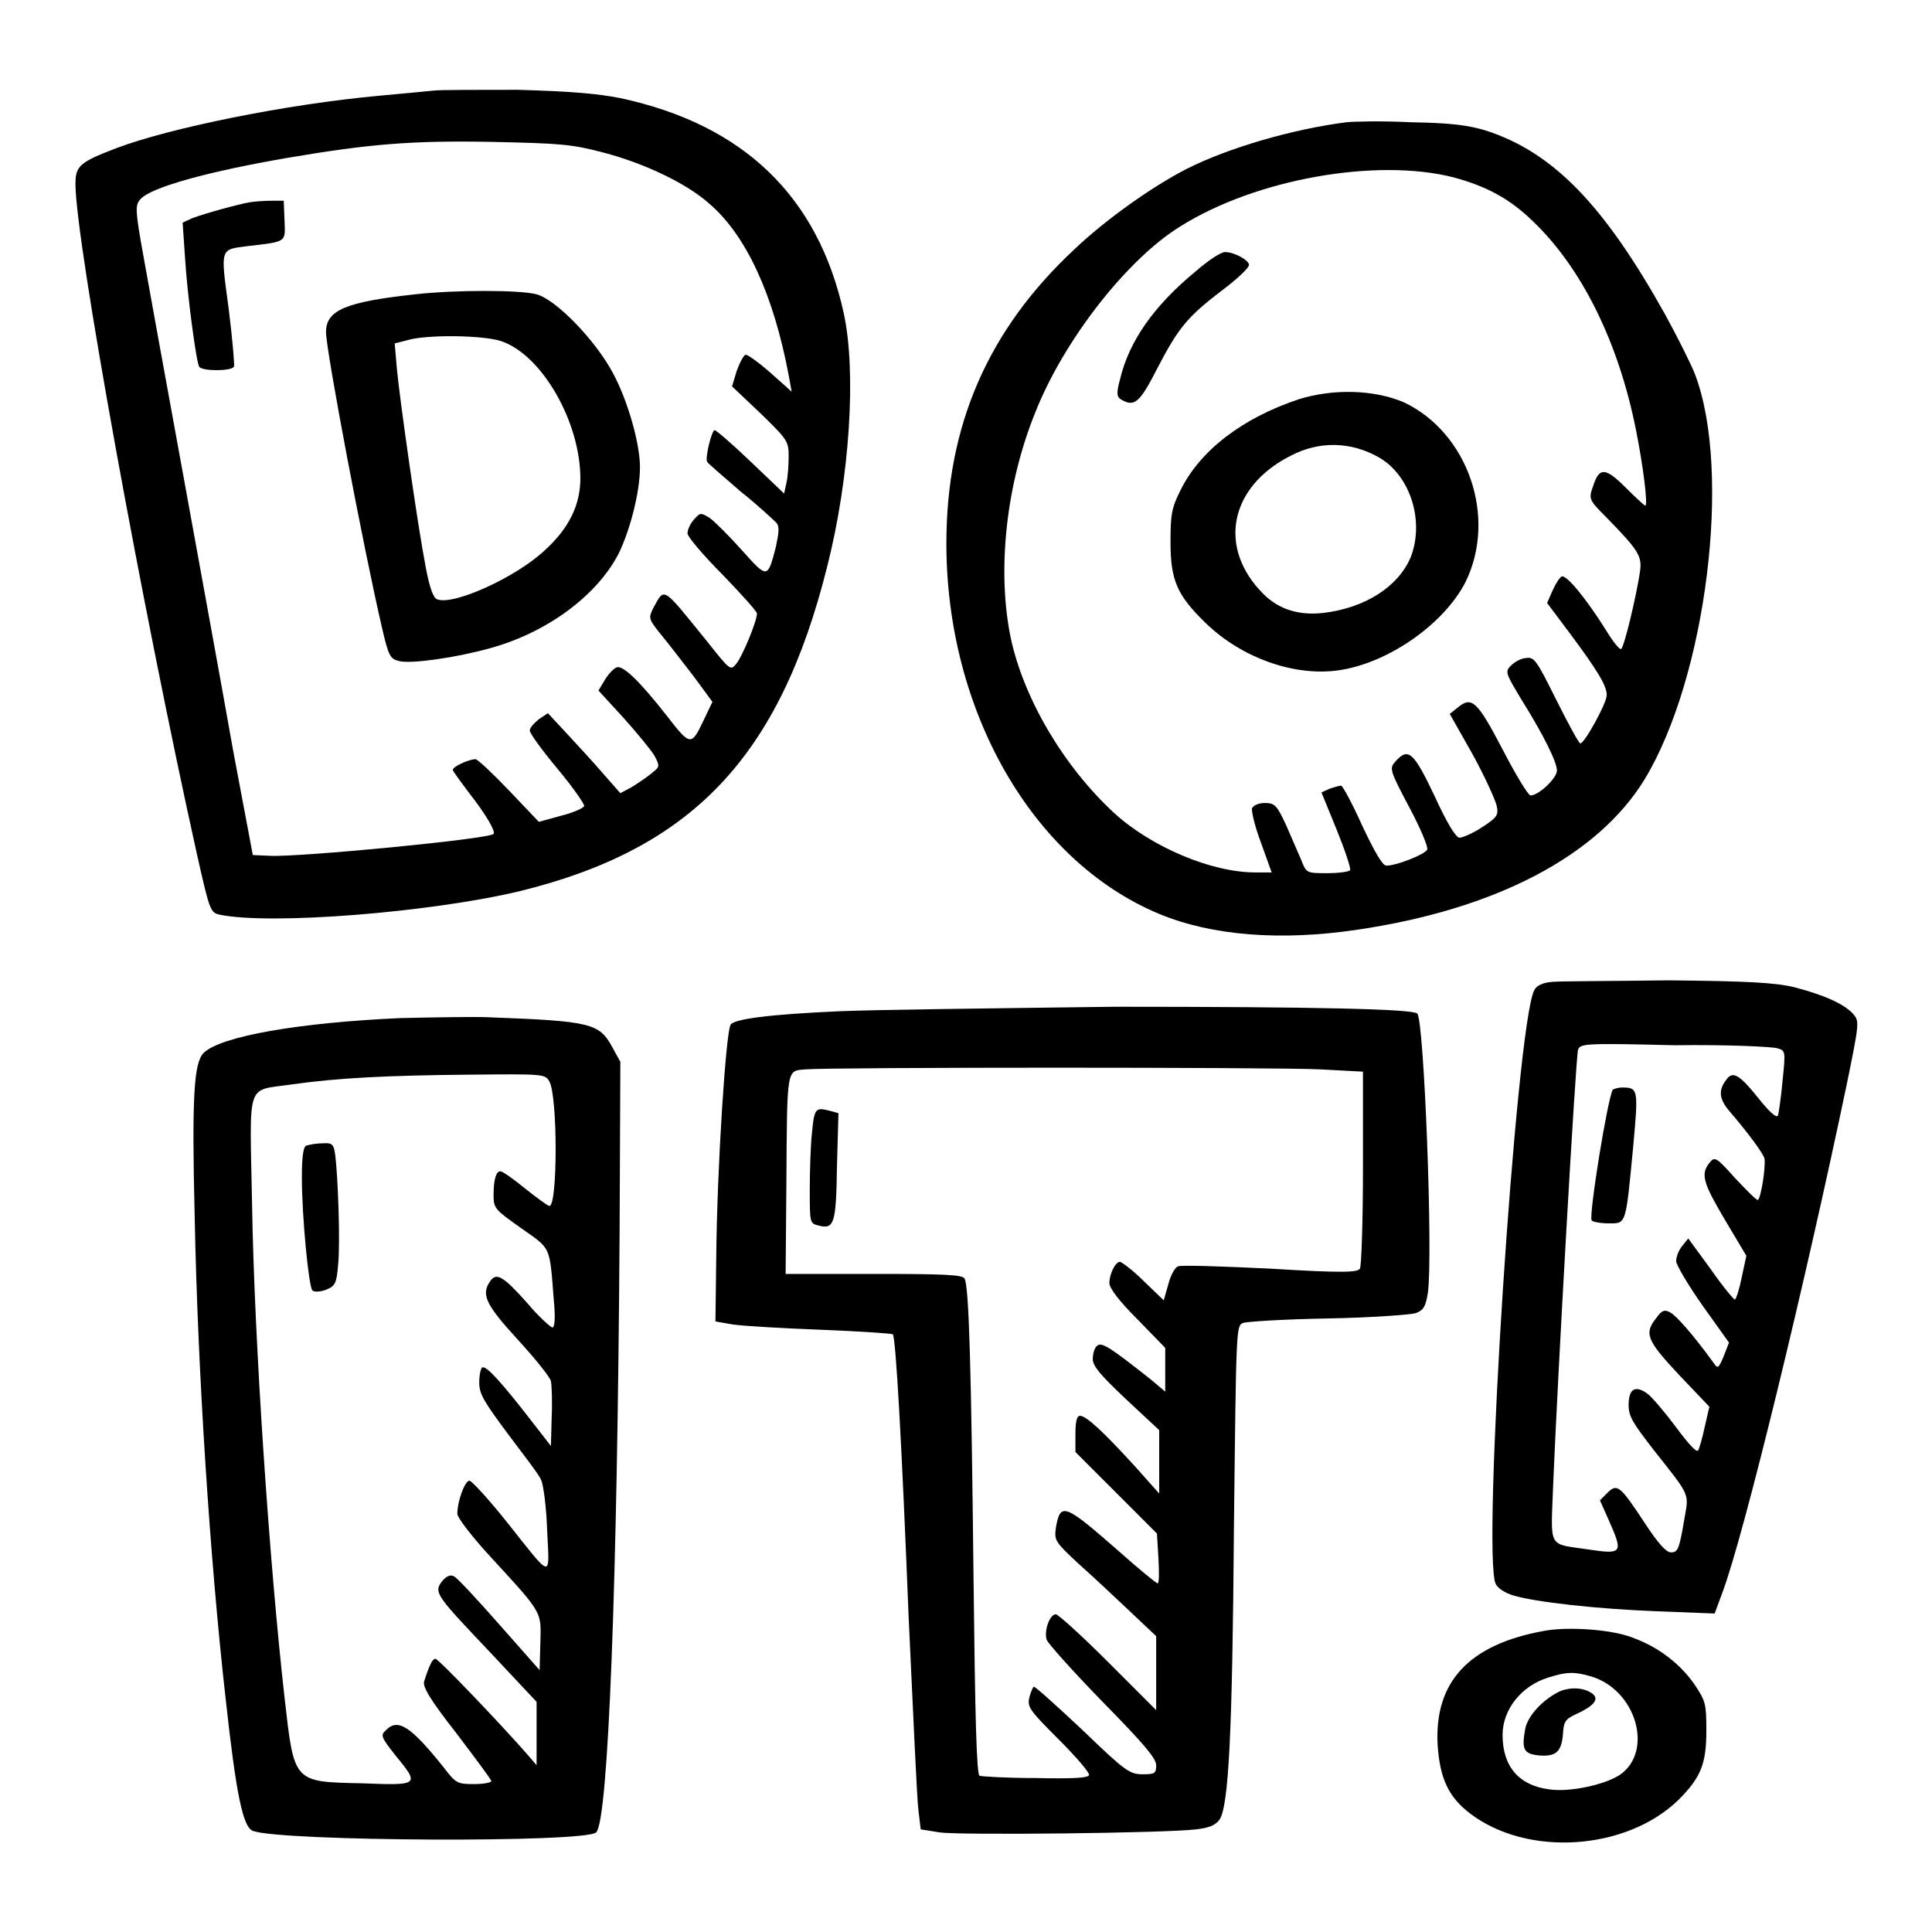 <?xml version="1.0" encoding="utf-8"?>
<!-- Svg Vector Icons : http://www.onlinewebfonts.com/icon -->
<!DOCTYPE svg PUBLIC "-//W3C//DTD SVG 1.1//EN" "http://www.w3.org/Graphics/SVG/1.1/DTD/svg11.dtd">
<svg version="1.1" xmlns="http://www.w3.org/2000/svg" xmlns:xlink="http://www.w3.org/1999/xlink" x="0px" y="0px" viewBox="0 0 256 256" enable-background="new 0 0 256 256" xml:space="preserve">
<g><g><g><path fill="#000000" d="M57.5,12c-0.9,0.1-4.2,0.4-7.4,0.7c-12,1.1-27.4,4.2-34.6,6.9c-5,1.9-5.5,2.4-5.5,4.8c0,7.5,8.9,56.4,16.1,88.8c1.7,7.6,1.8,7.7,3,8c6.8,1.4,27.9-0.3,39.7-3.1c22.9-5.6,34.5-17.8,40.8-43c3-11.8,3.9-25.8,2.2-33.6C108.4,26,98.5,16.5,82.2,13c-3.1-0.6-6.5-0.9-13.6-1.1C63.4,11.9,58.4,11.9,57.5,12z M79.9,20.2C85.3,21.6,91,24.3,94,27c4.9,4.2,8.5,12.1,10.5,22.7l0.4,2.2l-2.8-2.5c-1.6-1.4-3-2.4-3.3-2.4c-0.3,0.1-0.8,1.1-1.2,2.2l-0.6,2l3.8,3.6c3.6,3.5,3.7,3.7,3.7,5.7c0,1.1-0.1,2.7-0.3,3.5l-0.3,1.4l-4.4-4.2c-2.4-2.3-4.6-4.2-4.8-4.2c-0.4,0-1.3,3.7-1,4.2c0.1,0.2,2.1,1.9,4.4,3.9c2.4,1.9,4.5,3.9,4.8,4.2c0.4,0.5,0.3,1.3-0.1,3.2c-1.1,4.2-1.1,4.2-4.5,0.4c-1.7-1.9-3.6-3.8-4.3-4.3c-1.2-0.7-1.2-0.7-2.1,0.3c-0.5,0.6-0.8,1.3-0.8,1.8c0,0.4,2.1,2.9,4.6,5.4c2.5,2.6,4.6,4.9,4.6,5.2c0,1-1.9,5.6-2.7,6.6c-0.8,1-0.8,1-3.9-2.9c-6-7.4-5.6-7.2-7.1-4.5c-0.7,1.4-0.7,1.5,1,3.6c1,1.2,2.9,3.7,4.3,5.5l2.5,3.4l-1.1,2.3c-1.7,3.6-1.8,3.6-4.9-0.4c-3.6-4.6-5.7-6.6-6.6-6.5c-0.4,0.1-1.1,0.8-1.6,1.6l-0.9,1.5l3.3,3.6c1.8,2,3.6,4.2,4.1,5c0.8,1.5,0.7,1.5-0.4,2.4c-0.6,0.5-1.8,1.3-2.6,1.8l-1.5,0.8l-2.2-2.5c-1.2-1.4-3.4-3.8-4.8-5.3l-2.6-2.8l-1.2,0.8c-0.6,0.5-1.2,1.1-1.2,1.5c0,0.4,1.7,2.7,3.7,5.1c2,2.4,3.6,4.7,3.5,4.9c-0.1,0.3-1.5,0.9-3.1,1.3l-2.9,0.8l-3.9-4.1c-2.2-2.3-4.2-4.2-4.5-4.2c-0.9,0-3,1-3,1.4c0,0.2,1,1.5,2.1,3c2.3,2.9,3.6,5.2,3.3,5.5c-0.7,0.7-25.9,3.1-29.6,2.9l-2.3-0.1l-2.6-13.8C27.7,81.5,20.5,42.4,19,33.9c-1.1-6.1-1.1-6.7-0.4-7.5c1.4-1.6,9.1-3.7,19.6-5.5c10.6-1.8,16.3-2.3,26.9-2.1C74.3,19,75.7,19.1,79.9,20.2z"/><path fill="#000000" d="M33.1,26.8c-1.7,0.3-6,1.5-7.6,2.1l-1.3,0.6l0.3,4.4C24.8,39,26,48,26.4,48.6c0.4,0.6,4.2,0.6,4.6,0c0.1-0.2-0.2-3.7-0.7-7.7c-1.1-8.2-1.2-7.8,2.6-8.3c5.2-0.6,4.9-0.5,4.8-3.4l-0.1-2.6l-1.6,0C35,26.6,33.7,26.7,33.1,26.8z"/><path fill="#000000" d="M55,39c-9.2,1-11.8,2.1-11.8,5c0,2.5,5,28.8,7.4,39.1c0.9,3.9,1.1,4.2,2.3,4.5c1.7,0.4,7.7-0.5,12-1.7c7.7-2.1,14.3-7.1,17.1-12.6c1.5-3.1,2.8-8.1,2.8-11.4c0-3.1-1.6-8.8-3.6-12.5c-2.3-4.3-7.5-9.7-10.1-10.4C68.9,38.4,60.3,38.4,55,39z M66.4,45.2c5.4,1.8,10.5,10.7,10.5,18.2c0,3.5-1.5,6.6-4.7,9.5c-3.8,3.6-12.2,7.4-14.3,6.5c-0.5-0.2-1-1.6-1.5-4.3c-1.1-5.7-3.4-22-3.8-26.1l-0.3-3.5l1.6-0.4C56.4,44.3,64,44.4,66.4,45.2z"/><path fill="#000000" d="M178.4,16.2c-7.1,0.9-15.7,3.4-21.2,6.2c-4.5,2.3-10.7,6.7-14.8,10.6c-11.5,10.7-17,23.4-17,39c0,22.2,11.4,42.1,28.2,49.1c7,2.9,16.1,3.6,26.2,2.1c18.4-2.7,31.9-9.8,38.1-19.9c8.2-13.5,11.6-40.8,6.7-53.7c-0.5-1.3-2.3-4.9-4-8c-8.1-14.5-14.8-21.4-23.7-24.3c-2.4-0.7-4.4-1-9.9-1.1C183.1,16,179.2,16.1,178.4,16.2z M192.6,23.5c4.4,1.2,7.4,2.8,10.5,5.8c6.5,6.2,11.4,16.1,13.7,27.8c0.9,4.5,1.6,9.9,1.2,9.9c-0.1,0-1.3-1.1-2.6-2.4c-2.7-2.7-3.5-2.7-4.3-0.2c-0.6,1.7-0.6,1.8,1.7,4.1c4.4,4.5,4.8,5.2,4.5,7.3c-0.5,3.3-2.1,10-2.5,10.2c-0.2,0.1-1.1-1-2-2.5c-2.5-4-5.3-7.5-5.9-7.1c-0.3,0.2-0.8,1-1.2,1.9l-0.7,1.6l3,4c3.8,5.1,4.9,7,4.9,8.2c0,1.1-3,6.5-3.5,6.4c-0.2,0-1.6-2.6-3.2-5.8c-2.6-5.2-2.9-5.7-4-5.5c-0.6,0-1.5,0.5-2,1c-0.8,0.8-0.7,1,1.4,4.5c3,4.8,4.7,8.3,4.7,9.4c0,1-2.4,3.3-3.5,3.3c-0.3,0-2-2.8-3.7-6.1c-3.4-6.5-4.1-7.1-6-5.5l-1,0.8l3,5.3c1.6,2.9,3,6,3.2,6.8c0.3,1.3,0.1,1.6-1.9,2.9c-1.2,0.8-2.6,1.4-3,1.4c-0.5,0-1.7-2-3.3-5.5c-2.8-5.9-3.5-6.5-5.2-4.6c-0.8,0.9-0.8,1.1,1.8,6c1.5,2.8,2.6,5.4,2.4,5.7c-0.3,0.6-4,2.1-5.4,2.1c-0.5,0-1.5-1.7-3.2-5.3c-1.3-2.9-2.6-5.3-2.8-5.3c-0.2,0-0.9,0.2-1.5,0.4l-1.1,0.5l2,4.9c1.1,2.7,1.9,5.1,1.8,5.4c-0.1,0.2-1.5,0.4-3,0.4c-2.8,0-2.8,0-3.5-1.8c-0.4-0.9-1.3-3-2-4.6c-1.2-2.6-1.5-2.9-2.8-2.9c-0.8,0-1.5,0.3-1.7,0.7c-0.1,0.4,0.4,2.5,1.2,4.6l1.4,3.9h-2.2c-5.8,0-13.8-3.4-18.7-7.9c-6.7-6.2-12-15.2-13.7-23.3c-1.8-8.9-0.6-20.2,3.3-29.8C141,45,149.4,34.3,156.4,30C166.4,23.7,182.4,20.9,192.6,23.5z"/><path fill="#000000" d="M158.5,35.9c-5.6,4.6-8.9,9.3-10.1,14.4c-0.5,1.8-0.4,2.3,0.1,2.6c1.8,1.1,2.5,0.5,4.8-4c2.8-5.4,4-6.9,8.6-10.4c2-1.5,3.6-3,3.6-3.4c0-0.6-1.9-1.7-3.2-1.7C161.8,33.4,160.1,34.5,158.5,35.9z"/><path fill="#000000" d="M172.1,52.9c-7.5,2.5-13.1,6.8-15.7,12.1c-1.2,2.4-1.3,3.3-1.3,6.9c0,5,0.9,7,4.6,10.6c4.8,4.7,11.9,7.2,17.8,6.3c6.6-1,13.9-6.2,16.7-11.7c4.2-8.6,0.3-19.8-8.2-23.8C182,51.6,176.6,51.5,172.1,52.9z M182.7,60.6c4.2,2.4,6.1,8.5,4.2,13.3c-1.7,3.9-6,6.6-11.4,7.3c-3.3,0.4-6-0.4-8.1-2.5c-6.1-6.1-4.5-14.2,3.6-18.3C174.8,58.4,179,58.5,182.7,60.6z"/><path fill="#000000" d="M205.7,130.1c-1.3,0.1-2.1,0.5-2.4,1.1c-2.4,4.5-7,75.2-5.1,78.7c0.3,0.6,1.3,1.2,2.3,1.5c3,0.9,11.2,1.8,19,2.1l7.7,0.3l1-2.7c2.9-7.7,11-41.1,16.5-67.4c1.7-8.3,1.7-8.4,0.8-9.4c-1.2-1.3-3.9-2.5-7.8-3.5c-2.5-0.6-6.2-0.8-16.6-0.9C213.7,130,206.8,130,205.7,130.1z M235.5,138.9c1.1,0.3,1.1,0.4,0.7,4.3c-0.2,2.2-0.5,4.2-0.6,4.6c-0.2,0.4-1.1-0.4-2.7-2.4c-2.4-3-3.3-3.5-4.1-2.4c-1.2,1.5-1,2.7,0.5,4.4c2.4,2.8,4.3,5.4,4.5,6.1c0.2,1.1-0.5,5.5-0.9,5.5c-0.2,0-1.5-1.3-3-2.9c-2.5-2.8-2.7-2.9-3.4-2c-1.2,1.5-0.8,2.7,2.1,7.6l2.8,4.7l-0.6,2.8c-0.3,1.5-0.7,2.8-0.9,3c-0.1,0.1-1.6-1.7-3.2-4l-3-4.1l-0.8,1c-0.5,0.6-0.8,1.5-0.8,2c0,0.5,1.6,3.2,3.5,5.9l3.5,4.9l-0.7,1.8c-0.7,1.7-0.8,1.7-1.4,0.8c-2.7-3.7-4.9-6.2-5.7-6.6c-0.7-0.4-1.1-0.3-1.8,0.7c-1.7,2.1-1.3,3,3,7.6l4,4.2l-0.6,2.6c-0.3,1.4-0.7,2.9-0.9,3.2c-0.2,0.3-1.3-0.9-3-3.2c-1.5-2-3.2-4-3.8-4.4c-1.6-1.1-2.4-0.5-2.4,1.6c0,1.5,0.6,2.4,3.3,5.9c4.9,6.2,4.7,5.7,4.1,9.1c-0.7,4.2-0.9,4.5-1.8,4.5c-0.6,0-1.7-1.2-3.4-3.8c-3.3-5-3.7-5.4-5-4.1l-1,1l1.2,2.7c1.9,4.3,1.8,4.5-2.8,3.8c-5.4-0.8-4.9,0-4.6-8.5c0.6-14.7,3-56.8,3.3-57.7c0.3-0.8,0.7-0.9,12.8-0.6C228.8,138.4,234.9,138.7,235.5,138.9z"/><path fill="#000000" d="M213.7,144.4c-0.7,1.2-3.2,16.7-2.8,17.3c0.1,0.2,1.2,0.4,2.2,0.4c2.4,0,2.3,0.4,3.3-10.1c0.7-7.7,0.7-7.9-1.5-7.9C214.4,144.1,213.8,144.3,213.7,144.4z"/><path fill="#000000" d="M111.1,134c-8.9,0.4-13.9,1-14.3,1.8c-0.6,1-1.8,18.7-1.9,31.3l-0.1,8l2.3,0.4c1.3,0.2,6.5,0.5,11.7,0.7c5.1,0.2,9.4,0.5,9.5,0.6c0.4,0.4,1.2,14.7,2.1,37.5c0.6,12.7,1.1,24.2,1.3,25.6l0.3,2.5l2.5,0.4c2.7,0.4,29.9,0.1,34-0.4c1.8-0.2,2.6-0.6,3.1-1.3c1.2-1.8,1.7-11.4,1.9-38.5c0.3-26.8,0.3-26.9,1.2-27.3c0.6-0.2,5.6-0.5,11.3-0.6c5.7-0.1,10.9-0.5,11.6-0.7c1-0.4,1.3-0.8,1.6-2.7c0.7-5-0.5-36-1.4-37c-0.6-0.6-13.4-0.9-40.1-0.9C132,133.6,115.5,133.8,111.1,134z M175,141.7l5.6,0.3v12.7c0,7-0.2,13-0.4,13.4c-0.3,0.5-2.2,0.6-11.9,0c-6.3-0.3-11.9-0.5-12.2-0.3c-0.4,0.1-1,1.2-1.3,2.4l-0.6,2.1l-2.7-2.6c-1.4-1.4-2.9-2.5-3.1-2.5c-0.6,0-1.4,1.6-1.4,2.8c0,0.7,1.3,2.4,3.7,4.8l3.7,3.8v2.9v2.9l-1.9-1.6c-5.3-4.2-6.5-5-7.1-4.5c-0.4,0.3-0.6,1.1-0.6,1.8c0,0.9,1,2.1,4.4,5.3l4.4,4.1v4.2v4.2l-3.3-3.7c-4.3-4.7-6.4-6.6-7.2-6.6c-0.4,0-0.6,0.7-0.6,2.4v2.4l5.4,5.4l5.4,5.4l0.2,3.3c0.1,1.8,0.1,3.3-0.1,3.3c-0.2,0-2.5-1.9-5.2-4.3c-7.2-6.3-7.7-6.5-8.3-3c-0.2,1.6-0.1,1.8,2.9,4.6c1.8,1.6,4.8,4.4,6.8,6.3l3.6,3.4v4.9v4.9l-6.4-6.4c-3.5-3.5-6.6-6.3-6.9-6.3c-0.8,0-1.6,2.2-1.2,3.4c0.2,0.5,3.5,4.2,7.4,8.2c5.5,5.6,7.1,7.5,7.1,8.4c0,1.1-0.2,1.2-1.8,1.2c-1.7,0-2.3-0.4-7.9-5.8c-3.4-3.2-6.3-5.8-6.5-5.8c-0.1,0-0.4,0.6-0.6,1.4c-0.3,1.3,0,1.7,3.9,5.6c2.3,2.3,4.1,4.4,4,4.7c-0.1,0.4-2.1,0.5-7.1,0.4c-3.8,0-7.1-0.2-7.4-0.3c-0.4-0.1-0.6-8-0.8-26c-0.3-28-0.6-38.9-1.2-39.9c-0.3-0.5-2.9-0.6-12-0.6h-11.7l0.1-12c0.1-15.4,0-14.9,2.5-15.1C110,141.4,169.3,141.4,175,141.7z"/><path fill="#000000" d="M107.6,150c-0.2,1.8-0.3,5.2-0.3,7.6c0,4.5,0,4.5,1.2,4.8c2,0.5,2.3-0.2,2.4-7.8l0.2-7.1l-1.1-0.3C108.1,146.7,107.9,146.8,107.6,150z"/><path fill="#000000" d="M53.1,134.9c-13.5,0.6-23.8,2.4-26.1,4.6c-1.3,1.3-1.6,5.6-1.2,21.9c0.4,20.2,2,45.1,4.1,63.7c1.4,12.8,2.3,17,3.6,17.5c3.7,1.4,44.1,1.6,45.5,0.2c1.6-1.6,2.8-32.8,3.1-79.5l0.1-22.6l-1.1-2c-1.7-3.1-2.8-3.4-16.2-3.9C63,134.7,57.7,134.8,53.1,134.9z M72.8,143.3c1.1,2,1.1,16.5,0,16.5c-0.2,0-1.7-1.1-3.2-2.3c-1.6-1.3-3-2.3-3.3-2.3c-0.6,0-0.9,1.2-0.9,3.2c0,1.7,0.2,1.9,3.6,4.3c4.1,2.9,3.8,2.2,4.4,9.8c0.2,2.1,0.1,3.4-0.2,3.4c-0.2,0-1.8-1.4-3.3-3.2c-3.2-3.6-4.1-4.1-4.9-3c-1.3,1.8-0.7,3.1,3.6,7.8c2.3,2.5,4.3,5,4.4,5.5c0.1,0.5,0.2,2.6,0.1,4.8l-0.1,3.8l-2.8-3.6c-3.8-4.9-5.8-7.1-6.3-6.8c-0.2,0.1-0.4,1-0.4,2c0,1.5,0.6,2.5,3.8,6.8c2.1,2.8,4.2,5.5,4.4,6.1c0.3,0.6,0.7,3.6,0.8,6.7c0.3,6.5,0.8,6.6-5.4-1.2c-2.4-3-4.6-5.4-4.9-5.4c-0.6,0-1.6,2.7-1.6,4.4c0,0.5,2,3.1,4.5,5.8c6.9,7.5,6.6,7.1,6.5,11.3l-0.1,3.6l-5.3-6c-2.9-3.3-5.6-6.2-6-6.4c-0.5-0.3-1-0.1-1.6,0.6c-1.2,1.5-0.8,1.9,6.4,9.5l6.1,6.5v4.2l0,4.2l-1.2-1.4c-3.4-3.9-11.8-12.7-12.2-12.7c-0.4,0-0.8,0.8-1.5,3c-0.2,0.7,0.7,2.3,4.3,6.9c2.5,3.3,4.6,6.1,4.6,6.3c0,0.2-1,0.4-2.3,0.4c-2.2,0-2.4-0.1-4-2.2c-4.4-5.5-6.1-6.6-7.7-4.9c-0.7,0.6-0.6,0.9,1.3,3.3c3.2,3.9,3.2,4-4.3,3.7c-9.3-0.2-9.1,0-10.4-11.4c-2-17.7-4-47.1-4.3-65.3c-0.3-16.6-0.9-15,5.2-15.9c6.3-0.9,13-1.2,23.4-1.3C72.1,142.3,72.2,142.3,72.8,143.3z"/><path fill="#000000" d="M40.6,151.8c-0.4,0.1-0.6,1.4-0.6,4.2c0,5.2,0.9,14.5,1.4,15c0.2,0.2,1,0.2,1.8-0.1c1.2-0.5,1.4-0.8,1.6-3.3c0.3-2.7,0-11.7-0.4-14.7c-0.2-1.3-0.4-1.5-1.7-1.4C41.8,151.5,40.9,151.7,40.6,151.8z"/><path fill="#000000" d="M204.6,216.1c-10,1.8-14.6,6.8-14.1,15.2c0.3,4.3,1.4,6.8,4.3,9c7.6,5.8,20.7,4.9,27.6-1.8c3-3,3.7-4.8,3.7-9.2c0-3.5-0.1-3.9-1.5-6c-1.9-2.8-4.8-5-8-6.2C213.8,215.9,207.8,215.5,204.6,216.1z M210.7,222.1c6.1,1.7,8.5,10,3.9,13.1c-2,1.3-6.6,2.3-9.3,1.9c-4-0.5-6.2-3-6.2-7.2c0-3.4,2.5-6.5,6-7.6C207.6,221.5,208.6,221.5,210.7,222.1z"/><path fill="#000000" d="M206.7,224.1c-2.3,1.1-4.3,3.3-4.6,5c-0.5,2.7-0.2,3.3,1.8,3.5c2.3,0.2,3-0.5,3.2-2.8c0.1-1.7,0.3-2,1.8-2.7c2.2-1,3-1.9,2.2-2.6C210,223.6,208.2,223.5,206.7,224.1z"/></g></g></g>
</svg>